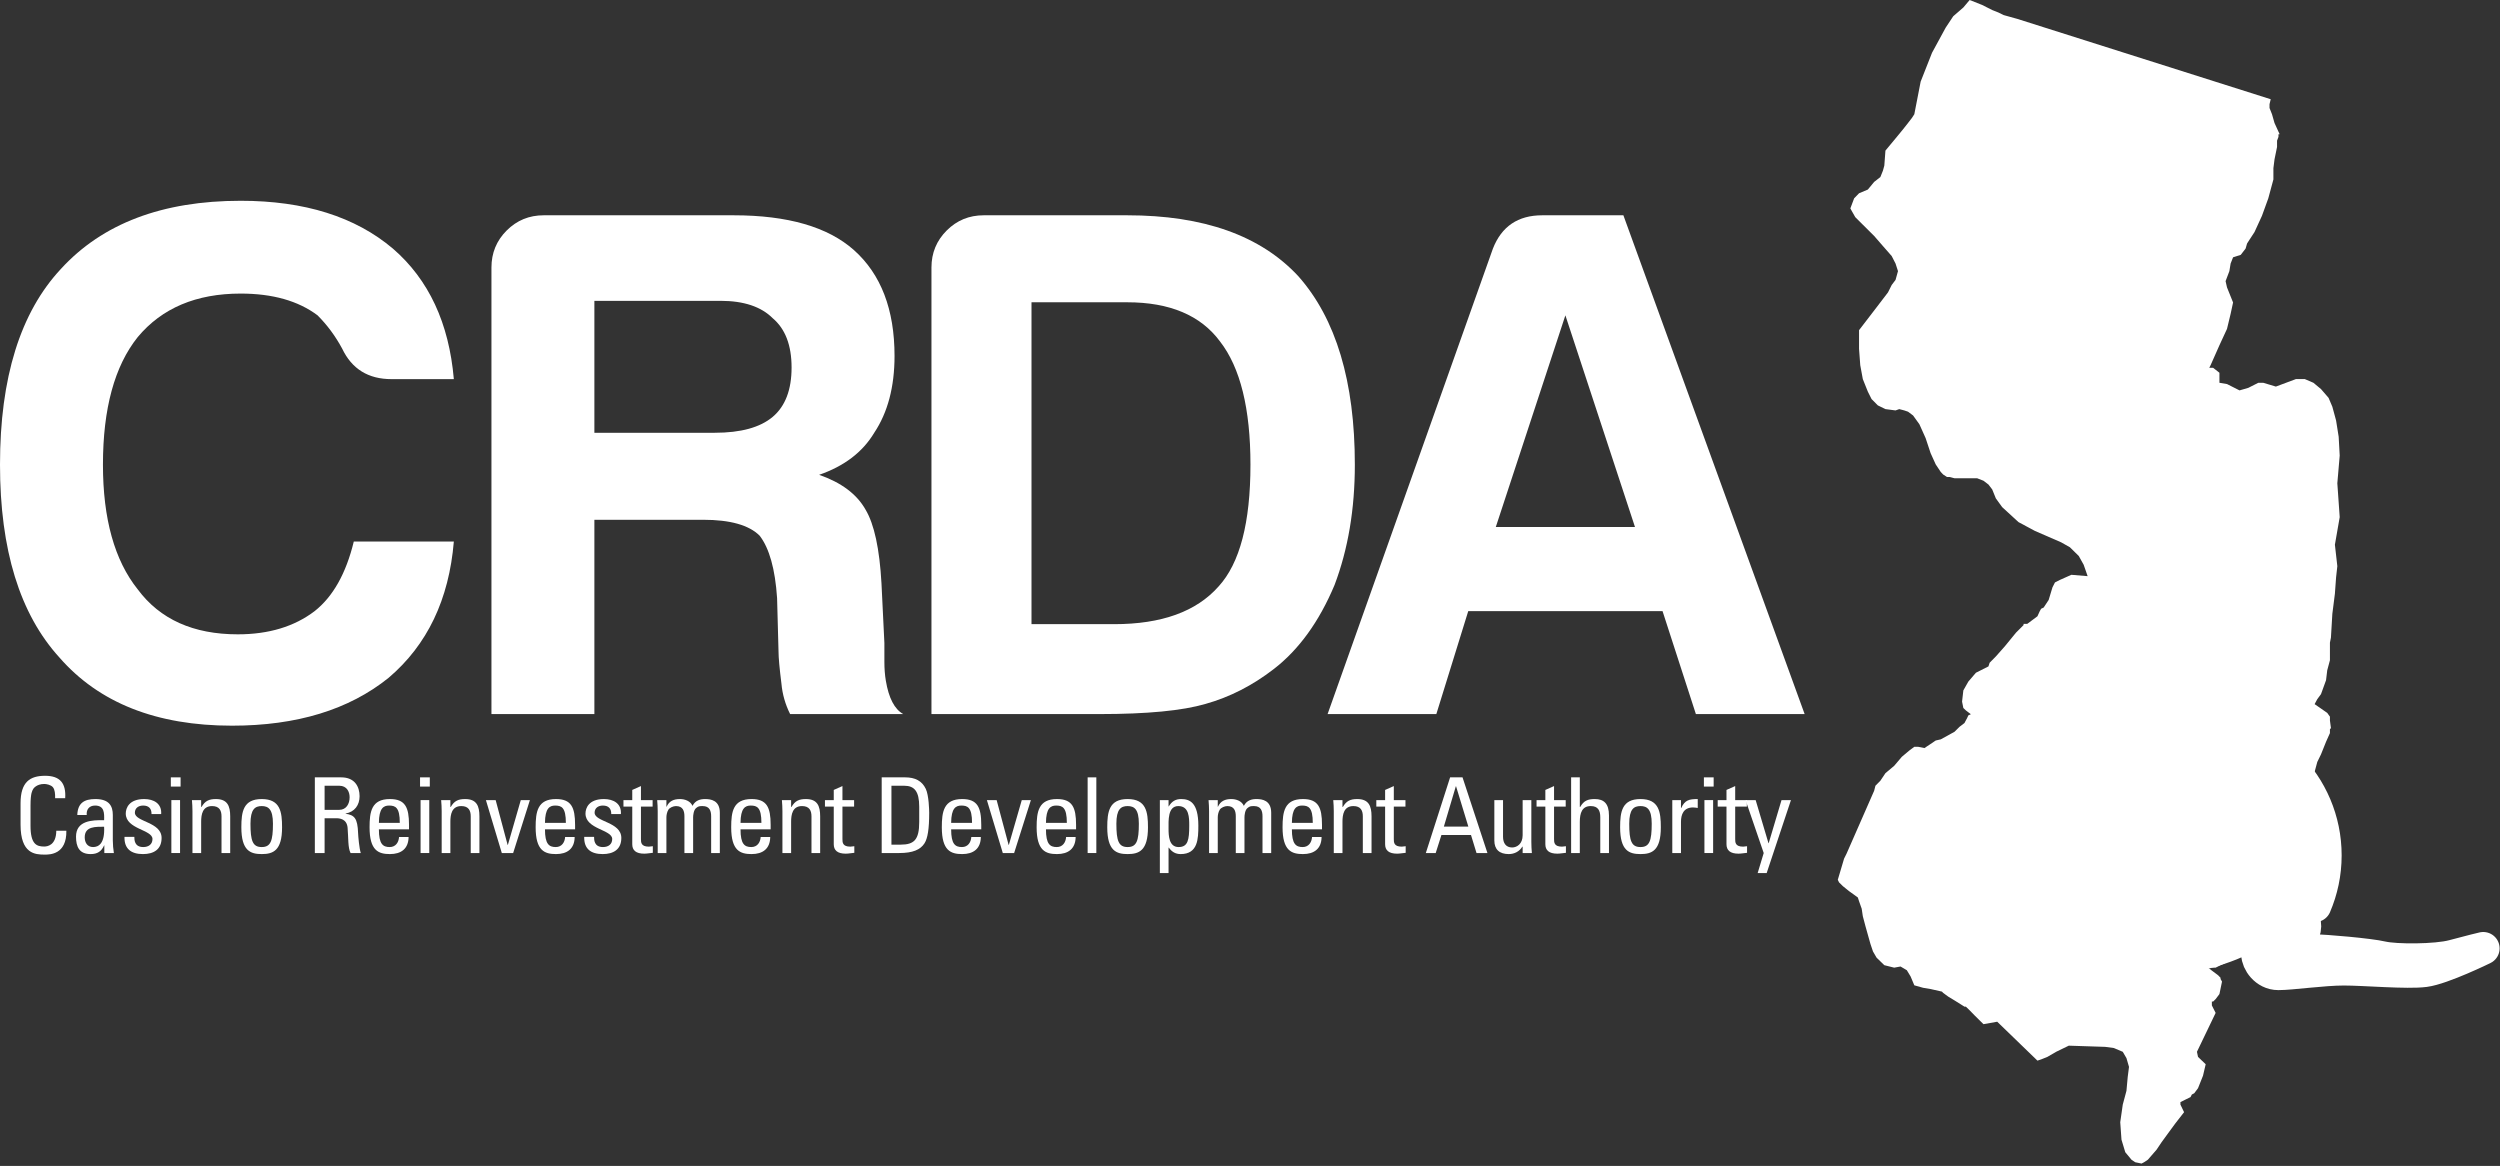 <svg width="461" height="215" viewBox="0 0 461 215" fill="none" xmlns="http://www.w3.org/2000/svg">
<rect x="0" y="0" width="461" height="215" fill="#333333" stroke="none"/>
<path fill-rule="evenodd" clip-rule="evenodd" d="M363.203 0L362.041 1.38L360.176 2.997L358.779 5.107L356.263 9.735L354.168 15.051L353 21.068L352.552 21.757L351.837 22.683L350.921 23.844L349.776 25.24L347.675 27.772L347.469 30.54L347.211 31.475L346.739 32.651L345.595 33.544L344.428 34.956L342.809 35.639L341.903 36.572L341.205 38.429L341.448 38.877L342.113 40.045L343.503 41.433L345.595 43.511L347.211 45.369L348.827 47.213L349.539 48.601L349.989 49.997L349.539 51.615L348.827 52.555L348.144 53.92L345.831 56.948L342.809 60.883V64.328L343.031 67.345L343.503 69.904L344.428 72.215L345.116 73.588L346.276 74.756L347.675 75.44L349.539 75.683L350.223 75.44L351.155 75.683L351.837 75.917L352.773 76.616L353.935 78.232L355.084 80.787L356.003 83.557L356.945 85.635L357.876 87.031L358.316 87.495L359.013 87.956H359.492L360.412 88.191H363.424H364.584L365.751 88.647L366.669 89.346L367.365 90.254L368.033 91.901L369.203 93.516L372.213 96.279L375.24 97.901L380.073 100.003L381.687 100.912L383.327 102.527L384.229 104.143L384.961 106.245L381.961 105.993L379.868 106.927L378.935 107.399L378.471 108.316L377.775 110.629L376.856 112.026L376.387 112.253L376.125 112.714L375.703 113.642L373.828 115.038H373.376H373.147V115.263L372.693 115.719L371.757 116.654L369.681 119.193L368.033 121.052L366.887 122.214L366.669 122.887L364.356 124.056L362.959 125.688L362.041 127.311L361.805 129.381L362.041 130.558L362.503 130.997L363.424 131.702L362.959 131.92L362.741 132.401L362.247 133.324L361.343 134.016L360.412 134.94L357.876 136.337L356.945 136.55L356.263 137.011L354.863 137.945L353.696 137.708H353L352.073 138.4L350.7 139.553L349.289 141.216L347.675 142.572L346.739 143.968L345.831 144.887L345.595 145.811L340.513 157.395L340.049 158.329L338.889 162.235L339.119 162.711L339.832 163.411L340.968 164.328L342.584 165.495L342.809 166.187L343.299 167.575L343.503 168.948L343.995 170.807L344.912 174.069L345.377 175.448L346.041 176.593L347.469 177.981L349.289 178.436L350.459 178.224L351.619 178.909L352.316 180.06L353 181.692L354.613 182.146L356.003 182.381L358.096 182.852L358.316 183.087L359.243 183.768L360.412 184.476L362.247 185.627H362.503L363.203 186.303L364.121 187.245L365.751 188.858L368.285 188.405L375.703 195.581L376.387 195.353L377.536 194.892L379.155 193.951L381.483 192.821L388.189 193.04L389.804 193.26L391.437 193.951L392.119 195.119L392.588 196.735L392.352 198.585L392.119 201.146L391.437 203.691L390.973 206.937L391.2 210.153L391.9 212.467L393.049 213.856L393.735 214.317L394.903 214.56L395.363 214.317L396.063 213.856L397.679 211.993L398.596 210.624L399.773 209.008L401.144 207.141L402.745 205.087L402.072 203.691V203.227L403.003 202.763L403.936 202.303L404.173 201.832L404.619 201.595L405.315 200.663L406.235 198.358L406.729 196.246L405.315 194.892L405.116 193.951L408.563 186.781L407.868 185.4V184.945V184.688H408.1L408.563 184.232L409.263 183.307L409.74 181.003L409.469 180.528V180.303L409.027 179.848L408.1 179.151L407.152 178.436H407.632H408.563L409.469 177.981L410.879 177.3L411.779 176.365L412.492 175.448L412.969 174.531L413.193 173.811L412.969 173.119L413.425 172.429L414.091 171.958L414.587 171.033L416.439 170.807L417.584 171.958L418.5 170.807L419.215 169.887L419.671 168.948L419.888 168.274L418.275 167.121L417.34 166.187L416.657 165.035V164.108L418.275 162.484L419.42 161.095L420.149 159.692L420.585 158.784L418.5 157.395L417.803 156.453L416.657 153.92L416.203 152.995L418.72 153.232L421.983 153.92V153.679H422.227L422.648 153.458L423.599 152.524L424.06 150.911L424.516 148.815L425.679 147.205L427.071 145.129L426.815 142.337L427.308 140.503L427.991 139.105L428.923 136.784L429.639 135.184V134.472L429.825 134.26L429.639 132.84V132.15L429.141 131.458L426.815 129.842L427.308 128.926L427.991 128L428.923 125.428L429.141 123.603L429.639 121.751V119.664V118.512L429.825 117.577L430.084 113.188L430.555 109.477L430.773 106.471L431.003 104.404L430.555 100.443L431.441 95.359L431.003 89.117L431.441 84.01L431.252 80.544L430.773 77.533L430.084 75L429.389 73.363L427.991 71.745L426.595 70.584L425.011 69.904H423.363L419.671 71.284L417.34 70.584H416.439L414.587 71.519L412.969 71.989L410.659 70.82L409.263 70.584V68.735L408.1 67.825H407.387L407.632 67.345L409.263 63.667L410.659 60.648L411.325 57.88L411.779 55.779L410.659 52.995L410.397 51.841L411.096 49.997L411.325 48.601L411.779 47.448L413.193 46.995L414.091 45.833L414.357 44.909L414.792 44.227L415.725 42.805L417.104 39.796L418.275 36.572L419.215 33.089V31.011L419.42 29.387L419.888 27.096V25.937L420.149 25.24V24.753H420.364L419.42 22.683L418.957 21.068L418.5 19.915V19.208L418.72 18.299L371.995 3.484L369.46 2.777L368.528 2.315L367.365 1.852L365.503 0.912L363.203 0Z" fill="white"/>
<path d="M407.632 163.677L406.22 166.469L402.305 171.348L403.224 176.805L402.023 180.421L398.549 185.769L397.679 185.213C397.457 184.839 394.636 182.397 394.257 182.241L392.631 181.548L390.833 181.072L389.233 180.813L388.423 180.741L381.727 180.507C381.483 180.507 378.457 181.168 378.252 181.276L377.132 181.849L373.356 178.163C372.74 177.558 370.284 176.72 368.528 176.358C366.099 174.439 364.213 173.284 364.213 173.284L363.328 172.744C360.78 171.341 358.907 170.664 357.972 170.383C357.703 169.921 355.533 167.763 355.345 167.653L354.168 166.964C353.917 166.792 352.803 166.563 351.697 166.374L350.969 163.809L350.637 162.476L350.459 161.38L350.175 160.235L349.713 158.829C348.669 157.309 347.8 156.179 347.1 155.356L352.271 143.724L352.803 142.94L354.028 141.685L354.804 140.911L355.813 139.741C357.165 139.497 358.561 139.2 358.907 138.957L360.051 138.195L361.357 137.67L363.9 136.268L365.503 135.099L366.669 134.08L368.719 131.594L369.203 130.643V124.721C370.379 124.143 371.964 122.418 372.881 121.232L375.195 118.88L377.145 116.535L378.316 115.349C378.535 115.092 383.812 109.647 383.812 109.647L384.383 108.465C390.471 108.716 393.781 104.685 391.828 98.896L391.137 96.81L390.549 95.548L389.664 93.94L388.456 92.371L386.823 90.748L385.304 89.587L383.701 88.662L378.395 86.341L376.464 85.313L374.684 83.651L374.057 82.404L373.163 80.881L372.471 79.972L370.999 78.499L370.096 77.8L368.472 76.883L367.289 76.42L364.584 75.912H363.424L361.855 73.101L360.568 70.208L359.805 68.953L358.653 67.337L357.165 65.8L356.232 65.101L354.057 63.988L352.073 63.401L350.828 63.385L350.268 61.409L350.081 59.032L351.601 56.36L353.9 53.347L354.647 52.153L355.036 51.339C356.513 48.601 356.973 46.995 356.973 46.995C357.069 46.603 356.991 43.033 356.897 42.641L356.417 41.253L356.035 40.336L355.345 38.964L354.325 37.435L352.707 35.584L350.907 33.536C353.548 30.211 353.98 29.104 353.98 29.104L354.245 28.305L354.496 27.38L354.709 26.101L355.361 24.855L356.576 23.396L357.587 22.109L358.48 20.933L359.061 20.055L360.129 17.42L361.172 12.053L362.836 7.789L365.005 3.852L365.781 4.024C367.556 4.769 370.096 5.461 370.096 5.461L373.517 6.543L377.835 7.907L383.419 9.764L412.212 18.808L412.463 19.671L412.805 20.628C412.321 22.691 412.275 23.168 412.275 23.168L412.003 25.003L411.936 25.992V27.113L411.269 29.645L410.524 31.748L409.372 34.243L408.74 35.159L408.132 36.461C406.869 37.513 405.285 39.136 405.027 39.755L404.571 40.908L404.139 42.415L403.623 44.243C403.529 44.564 403.224 47.927 403.285 48.248L403.529 49.409L403.936 50.751L403.763 53.205L402.636 55.653L400.971 59.432C401.843 62.42 401.993 63.715 401.993 63.715V65.572C401.993 68.625 405.116 72.255 408.085 72.748L409.684 73.464C410.292 73.721 414.297 74.115 414.932 73.956L416.532 73.503L417.388 73.181C418.023 73.353 421.779 73.228 422.243 73.079L423.239 72.696L423.676 74.115L424.015 76.309L424.185 78.881L423.779 83.448V84.623L424.14 89.966L423.412 94.152L423.315 96.279L423.676 99.391L423.535 100.787L423.3 103.893L422.852 107.5L422.617 111.508C422.352 113.491 422.352 114.638 422.352 114.638V115.806L422.125 116.754L421.935 117.717L421.824 118.708L421.465 119.586C420.812 120.629 420.353 121.553 420.353 121.553C419.119 124.011 419.873 127.875 421.795 130L421.239 131.365L420.797 132.275L420.259 133.701L419.797 135.536L419.589 137.921L418.611 139.577L418.068 140.839L416.869 140.753C409.976 140.109 406.612 145.012 409.684 151.193L410.163 152.116L411.207 154.448C410.524 155.646 409.404 158.46 409.404 159.08V160.007L409.637 161.151C408.924 161.748 408.297 162.352 408.085 162.745L407.632 163.677Z" fill="white"/>
<path d="M10.164 147.192C10.184 146.399 10.125 145.607 9.754 145.162C9.382 144.717 8.542 144.563 8.17 144.563C6.684 144.563 6.097 145.452 6.039 145.644C5.98 145.8 5.628 146.146 5.628 148.544V152.275C5.628 155.695 6.763 156.101 8.151 156.101C8.698 156.101 10.36 155.908 10.38 153.183H12.237C12.315 157.589 9.167 157.589 8.248 157.589C6.489 157.589 3.79 157.474 3.79 152.062V148.119C3.79 144.176 5.55 143.055 8.327 143.055C11.122 143.055 12.198 144.485 12.021 147.192H10.164Z" fill="white"/>
<path d="M15.622 154.4C15.622 155.348 16.091 156.197 17.166 156.197C18.144 156.197 19.356 155.599 19.199 152.448C17.674 152.468 15.622 152.332 15.622 154.4ZM19.238 155.888H19.199C18.711 157.009 17.948 157.492 16.716 157.492C14.624 157.492 14.018 156.158 14.018 154.284C14.018 151.327 16.951 151.192 19.199 151.251C19.238 149.955 19.258 148.544 17.538 148.544C16.462 148.544 15.895 149.258 15.993 150.284H14.253C14.331 148.099 15.504 147.345 17.596 147.345C20.138 147.345 20.803 148.64 20.803 150.284V154.98C20.803 155.752 20.881 156.545 20.998 157.3H19.238V155.888Z" fill="white"/>
<path d="M26.357 157.492C24.227 157.492 22.896 156.565 22.955 154.323H24.773C24.773 154.884 24.793 156.197 26.416 156.197C27.375 156.197 28.117 155.715 28.117 154.709C28.117 152.97 23.19 152.931 23.19 150.013C23.19 148.988 23.816 147.345 26.592 147.345C28.352 147.345 29.857 148.177 29.72 150.109H27.941C27.96 149.084 27.414 148.544 26.396 148.544C25.536 148.544 24.872 149.008 24.872 149.858C24.872 151.579 29.798 151.54 29.798 154.516C29.798 156.662 28.312 157.492 26.357 157.492Z" fill="white"/>
<path d="M33.203 157.3H31.599V147.539H33.203V157.3ZM31.501 143.345H33.3V145.045H31.501V143.345Z" fill="white"/>
<path d="M40.847 157.3V150.535C40.847 149.491 40.476 148.64 39.107 148.64C37.347 148.64 37.094 150.188 37.094 151.521V157.3H35.49V149.568C35.49 148.892 35.451 148.215 35.393 147.539H37.094V148.796H37.172C37.797 147.695 38.54 147.345 39.812 147.345C41.923 147.345 42.45 148.601 42.45 150.535V157.3H40.847Z" fill="white"/>
<path d="M50.332 151.888C50.332 149.22 49.492 148.64 48.26 148.64C47.028 148.64 46.188 149.22 46.188 151.888C46.188 155.057 46.597 156.197 48.26 156.197C49.921 156.197 50.332 155.057 50.332 151.888ZM44.506 152.564C44.506 149.703 44.838 147.345 48.26 147.345C51.681 147.345 52.014 149.703 52.014 152.564C52.014 156.874 50.352 157.492 48.26 157.492C46.167 157.492 44.506 156.874 44.506 152.564Z" fill="white"/>
<path d="M59.856 149.336H62.555C63.845 149.336 64.471 148.235 64.471 147.017C64.471 146.012 63.962 144.891 62.574 144.891H59.856V149.336ZM59.856 150.883V157.3H58.057V143.345H62.925C65.428 143.345 66.308 145.084 66.308 146.824C66.308 148.467 65.39 149.723 63.728 150.013V150.052C65.35 150.304 65.937 150.844 66.034 153.646C66.054 154.246 66.25 156.429 66.523 157.3H64.646C64.138 156.333 64.255 154.516 64.099 152.662C63.962 150.96 62.574 150.883 61.968 150.883H59.856Z" fill="white"/>
<path d="M73.721 151.733C73.721 148.892 72.919 148.544 71.746 148.544C70.729 148.544 69.888 149.028 69.869 151.733H73.721ZM69.869 152.931C69.869 155.656 70.612 156.197 71.863 156.197C72.958 156.197 73.525 155.328 73.584 154.343H75.344C75.323 156.507 73.975 157.492 71.902 157.492C69.81 157.492 68.148 156.874 68.148 152.564C68.148 149.703 68.481 147.345 71.902 147.345C74.717 147.345 75.422 148.872 75.422 152.1V152.931H69.869Z" fill="white"/>
<path d="M79.158 157.3H77.555V147.539H79.158V157.3ZM77.457 143.345H79.256V145.045H77.457V143.345Z" fill="white"/>
<path d="M86.803 157.3V150.535C86.803 149.491 86.432 148.64 85.063 148.64C83.303 148.64 83.049 150.188 83.049 151.521V157.3H81.446V149.568C81.446 148.892 81.407 148.215 81.348 147.539H83.049V148.796H83.128C83.753 147.695 84.496 147.345 85.767 147.345C87.879 147.345 88.406 148.601 88.406 150.535V157.3H86.803Z" fill="white"/>
<path d="M89.601 147.539H91.4L93.609 155.811H93.648L96.034 147.539H97.715L94.626 157.3H92.534L89.601 147.539Z" fill="white"/>
<path d="M104.345 151.733C104.345 148.892 103.544 148.544 102.37 148.544C101.354 148.544 100.513 149.028 100.493 151.733H104.345ZM100.493 152.931C100.493 155.656 101.236 156.197 102.487 156.197C103.583 156.197 104.149 155.328 104.208 154.343H105.967C105.948 156.507 104.599 157.492 102.527 157.492C100.435 157.492 98.773 156.874 98.773 152.564C98.773 149.703 99.106 147.345 102.527 147.345C105.342 147.345 106.046 148.872 106.046 152.1V152.931H100.493Z" fill="white"/>
<path d="M111.131 157.492C109 157.492 107.67 156.565 107.729 154.323H109.547C109.547 154.884 109.567 156.197 111.19 156.197C112.148 156.197 112.891 155.715 112.891 154.709C112.891 152.97 107.964 152.931 107.964 150.013C107.964 148.988 108.59 147.345 111.366 147.345C113.125 147.345 114.631 148.177 114.494 150.109H112.715C112.734 149.084 112.187 148.544 111.17 148.544C110.31 148.544 109.646 149.008 109.646 149.858C109.646 151.579 114.572 151.54 114.572 154.516C114.572 156.662 113.086 157.492 111.131 157.492Z" fill="white"/>
<path d="M116.588 147.539V145.664L118.191 144.95V147.539H120.342V148.737H118.191V154.709C118.191 155.328 118.191 156.121 119.657 156.121C119.775 156.121 120.029 156.083 120.381 156.043V157.26C119.853 157.3 119.325 157.416 118.797 157.416C117.272 157.416 116.588 156.797 116.588 155.676V148.737H114.965V147.539H116.588Z" fill="white"/>
<path d="M126.208 157.3V150.535C126.208 149.55 125.935 148.64 124.645 148.64C124.156 148.64 123.491 148.931 123.256 149.299C122.963 149.781 122.885 150.362 122.885 150.728V157.3H121.281V149.568C121.281 148.892 121.242 148.215 121.184 147.539H122.885V148.756H122.924C123.393 147.713 124.234 147.345 125.387 147.345C126.286 147.345 127.323 147.713 127.694 148.601C128.242 147.558 129.141 147.345 130.04 147.345C131.077 147.345 132.738 147.579 132.738 149.877V157.3H131.135V150.535C131.135 149.55 130.861 148.64 129.571 148.64C128.965 148.64 128.789 148.66 128.359 149.008C127.89 149.395 127.812 150.362 127.812 150.728V157.3H126.208Z" fill="white"/>
<path d="M140.405 151.733C140.405 148.892 139.604 148.544 138.431 148.544C137.415 148.544 136.573 149.028 136.553 151.733H140.405ZM136.553 152.931C136.553 155.656 137.297 156.197 138.548 156.197C139.643 156.197 140.211 155.328 140.269 154.343H142.028C142.008 156.507 140.66 157.492 138.587 157.492C136.495 157.492 134.833 156.874 134.833 152.564C134.833 149.703 135.165 147.345 138.587 147.345C141.403 147.345 142.107 148.872 142.107 152.1V152.931H136.553Z" fill="white"/>
<path d="M149.636 157.3V150.535C149.636 149.491 149.264 148.64 147.896 148.64C146.136 148.64 145.883 150.188 145.883 151.521V157.3H144.279V149.568C144.279 148.892 144.24 148.215 144.181 147.539H145.883V148.796H145.96C146.585 147.695 147.328 147.345 148.6 147.345C150.712 147.345 151.239 148.601 151.239 150.535V157.3H149.636Z" fill="white"/>
<path d="M153.744 147.539V145.664L155.347 144.95V147.539H157.497V148.737H155.347V154.709C155.347 155.328 155.347 156.121 156.813 156.121C156.931 156.121 157.185 156.083 157.537 156.043V157.26C157.009 157.3 156.481 157.416 155.953 157.416C154.428 157.416 153.744 156.797 153.744 155.676V148.737H152.121V147.539H153.744Z" fill="white"/>
<path d="M164.381 155.752H166.083C168.585 155.752 169.504 154.825 169.504 151.579V148.756C169.504 145.935 168.624 144.891 166.747 144.891H164.381V155.752ZM162.584 143.345H166.924C168.721 143.345 170.012 143.983 170.717 145.472C171.284 146.65 171.343 149.433 171.343 149.877C171.343 152.855 171.068 154.575 170.481 155.503C169.719 156.7 168.292 157.3 165.828 157.3H162.584V143.345Z" fill="white"/>
<path d="M179.244 151.733C179.244 148.892 178.441 148.544 177.269 148.544C176.252 148.544 175.412 149.028 175.392 151.733H179.244ZM175.392 152.931C175.392 155.656 176.135 156.197 177.385 156.197C178.481 156.197 179.048 155.328 179.107 154.343H180.865C180.847 156.507 179.497 157.492 177.425 157.492C175.333 157.492 173.671 156.874 173.671 152.564C173.671 149.703 174.004 147.345 177.425 147.345C180.241 147.345 180.944 148.872 180.944 152.1V152.931H175.392Z" fill="white"/>
<path d="M181.983 147.539H183.781L185.991 155.811H186.029L188.415 147.539H190.096L187.007 157.3H184.915L181.983 147.539Z" fill="white"/>
<path d="M196.727 151.733C196.727 148.892 195.925 148.544 194.752 148.544C193.735 148.544 192.895 149.028 192.875 151.733H196.727ZM192.875 152.931C192.875 155.656 193.617 156.197 194.869 156.197C195.964 156.197 196.531 155.328 196.589 154.343H198.349C198.329 156.507 196.98 157.492 194.908 157.492C192.816 157.492 191.155 156.874 191.155 152.564C191.155 149.703 191.487 147.345 194.908 147.345C197.724 147.345 198.428 148.872 198.428 152.1V152.931H192.875Z" fill="white"/>
<path d="M202.164 157.3H200.56V143.345H202.164V157.3Z" fill="white"/>
<path d="M210.004 151.888C210.004 149.22 209.164 148.64 207.932 148.64C206.7 148.64 205.86 149.22 205.86 151.888C205.86 155.057 206.271 156.197 207.932 156.197C209.593 156.197 210.004 155.057 210.004 151.888ZM204.179 152.564C204.179 149.703 204.511 147.345 207.932 147.345C211.353 147.345 211.687 149.703 211.687 152.564C211.687 156.874 210.024 157.492 207.932 157.492C205.84 157.492 204.179 156.874 204.179 152.564Z" fill="white"/>
<path d="M219.295 152.255C219.295 150.787 219.295 148.64 217.28 148.64C215.305 148.64 215.481 151.346 215.481 152.835C215.481 154.131 215.56 156.197 217.339 156.197C219.06 156.197 219.295 154.864 219.295 152.255ZM215.481 148.699H215.521C216.068 147.791 216.752 147.345 217.789 147.345C219.372 147.345 220.975 147.964 220.975 152.255C220.975 154.691 220.897 157.492 217.711 157.492C216.771 157.492 216.087 157.087 215.539 156.313H215.481V160.991H213.877V147.539H215.481V148.699Z" fill="white"/>
<path d="M227.879 157.3V150.535C227.879 149.55 227.605 148.64 226.315 148.64C225.825 148.64 225.161 148.931 224.927 149.299C224.633 149.781 224.555 150.362 224.555 150.728V157.3H222.952V149.568C222.952 148.892 222.912 148.215 222.855 147.539H224.555V148.756H224.593C225.064 147.713 225.904 147.345 227.057 147.345C227.957 147.345 228.993 147.713 229.364 148.601C229.912 147.558 230.811 147.345 231.711 147.345C232.748 147.345 234.409 147.579 234.409 149.877V157.3H232.805V150.535C232.805 149.55 232.532 148.64 231.243 148.64C230.636 148.64 230.46 148.66 230.029 149.008C229.56 149.395 229.481 150.362 229.481 150.728V157.3H227.879Z" fill="white"/>
<path d="M242.076 151.733C242.076 148.892 241.275 148.544 240.101 148.544C239.084 148.544 238.244 149.028 238.224 151.733H242.076ZM238.224 152.931C238.224 155.656 238.967 156.197 240.219 156.197C241.313 156.197 241.88 155.328 241.939 154.343H243.699C243.68 156.507 242.331 157.492 240.257 157.492C238.165 157.492 236.504 156.874 236.504 152.564C236.504 149.703 236.836 147.345 240.257 147.345C243.073 147.345 243.777 148.872 243.777 152.1V152.931H238.224Z" fill="white"/>
<path d="M251.305 157.3V150.535C251.305 149.491 250.935 148.64 249.567 148.64C247.807 148.64 247.552 150.188 247.552 151.521V157.3H245.949V149.568C245.949 148.892 245.911 148.215 245.852 147.539H247.552V148.796H247.631C248.256 147.695 249 147.345 250.271 147.345C252.381 147.345 252.911 148.601 252.911 150.535V157.3H251.305Z" fill="white"/>
<path d="M255.415 147.539V145.664L257.019 144.95V147.539H259.168V148.737H257.019V154.709C257.019 155.328 257.019 156.121 258.484 156.121C258.601 156.121 258.856 156.083 259.207 156.043V157.26C258.68 157.3 258.151 157.416 257.624 157.416C256.099 157.416 255.415 156.797 255.415 155.676V148.737H253.792V147.539H255.415Z" fill="white"/>
<path d="M268.496 144.988H268.457L266.248 152.428H270.763L268.496 144.988ZM267.401 143.345H269.689L274.283 157.3H272.269L271.252 153.975H265.799L264.743 157.3H262.923L267.401 143.345Z" fill="white"/>
<path d="M280.776 147.539H282.38V155.269C282.38 155.946 282.419 156.623 282.477 157.3H280.776V156.121H280.717C280.191 157.009 279.251 157.492 278.215 157.492C276.495 157.492 275.556 156.641 275.556 154.98V147.539H277.159V154.304C277.159 155.483 277.707 156.275 278.841 156.275C279.7 156.275 280.776 155.637 280.776 154.015V147.539Z" fill="white"/>
<path d="M284.963 147.539V145.664L286.567 144.95V147.539H288.716V148.737H286.567V154.709C286.567 155.328 286.567 156.121 288.032 156.121C288.149 156.121 288.404 156.083 288.755 156.043V157.26C288.228 157.3 287.699 157.416 287.172 157.416C285.647 157.416 284.963 156.797 284.963 155.676V148.737H283.34V147.539H284.963Z" fill="white"/>
<path d="M295.091 157.3V150.689C295.091 149.491 294.7 148.64 293.332 148.64C291.729 148.64 291.317 149.917 291.317 151.558V157.3H289.715V143.345H291.317V148.796H291.396C292.041 147.655 292.785 147.345 294.076 147.345C295.756 147.345 296.695 148.177 296.695 150.38V157.3H295.091Z" fill="white"/>
<path d="M304.577 151.888C304.577 149.22 303.736 148.64 302.504 148.64C301.272 148.64 300.431 149.22 300.431 151.888C300.431 155.057 300.843 156.197 302.504 156.197C304.165 156.197 304.577 155.057 304.577 151.888ZM298.751 152.564C298.751 149.703 299.081 147.345 302.504 147.345C305.925 147.345 306.257 149.703 306.257 152.564C306.257 156.874 304.596 157.492 302.504 157.492C300.412 157.492 298.751 156.874 298.751 152.564Z" fill="white"/>
<path d="M309.973 149.008H310.013C310.679 147.52 311.5 147.345 313.064 147.345V148.988C312.771 148.951 312.496 148.892 312.203 148.892C310.424 148.892 309.973 150.225 309.973 151.54V157.3H308.371V147.539H309.973V149.008Z" fill="white"/>
<path d="M315.9 157.3H314.297V147.539H315.9V157.3ZM314.199 143.345H315.997V145.045H314.199V143.345Z" fill="white"/>
<path d="M318.364 147.539V145.664L319.969 144.95V147.539H322.119V148.737H319.969V154.709C319.969 155.328 319.969 156.121 321.435 156.121C321.552 156.121 321.805 156.083 322.157 156.043V157.26C321.631 157.3 321.101 157.416 320.575 157.416C319.049 157.416 318.364 156.797 318.364 155.676V148.737H316.743V147.539H318.364Z" fill="white"/>
<path d="M326.107 155.483H326.147L328.512 147.539H330.252L325.775 160.991H324.113L325.228 157.3L321.884 147.539H323.743L326.107 155.483Z" fill="white"/>
<path d="M403.463 144.267C409.027 144.267 413.584 148.695 413.584 150.465L414.34 150.844C414.34 150.844 416.367 148.692 420.033 148.692C423.701 148.692 427.496 152.362 427.753 152.869C427.753 152.869 423.701 150.339 420.796 151.096C417.883 151.855 413.329 155.525 413.329 155.525L410.04 153.881C410.04 153.881 410.677 150.339 409.027 149.074C407.389 147.808 404.351 146.544 400.303 146.544C396.251 146.544 390.689 147.176 390.689 147.176C390.689 147.176 397.897 144.267 403.463 144.267ZM401.929 155.64C402.989 155.64 403.756 155.816 404.189 155.928C407.229 155.964 409.867 160.263 410.088 162.504C410.24 164.008 409.553 165.308 408.353 166.569C408.535 166.505 408.72 166.444 408.881 166.385C411.009 165.663 412.845 165.039 414.093 164.7C416.211 164.133 418.193 164.012 419.491 164.012C421.444 164.012 424.068 164.257 425.485 165.443C425.991 165.862 426.473 166.4 426.88 167.019C428.1 164.169 428.783 161.033 428.783 157.737C428.783 144.697 418.213 134.125 405.171 134.125C392.132 134.125 381.56 144.697 381.56 157.737C381.56 159.962 381.871 162.108 382.447 164.143C385.183 162.792 387.983 161.3 390.627 159.756C395.373 156.984 399.069 155.64 401.929 155.64Z" fill="white"/>
<path d="M403.463 144.267C409.027 144.267 413.584 148.695 413.584 150.465L414.34 150.844C414.34 150.844 416.367 148.692 420.033 148.692C423.701 148.692 427.496 152.362 427.753 152.869C427.753 152.869 423.701 150.339 420.796 151.096C417.883 151.855 413.329 155.525 413.329 155.525L410.04 153.881C410.04 153.881 410.677 150.339 409.027 149.074C407.389 147.808 404.351 146.544 400.303 146.544C396.251 146.544 390.689 147.176 390.689 147.176C390.689 147.176 397.897 144.267 403.463 144.267ZM401.929 155.64C402.989 155.64 403.756 155.816 404.189 155.928C407.229 155.964 409.867 160.263 410.088 162.504C410.24 164.008 409.553 165.308 408.353 166.569C408.535 166.505 408.72 166.444 408.881 166.385C411.009 165.663 412.845 165.039 414.093 164.7C416.211 164.133 418.193 164.012 419.491 164.012C421.444 164.012 424.068 164.257 425.485 165.443C425.991 165.862 426.473 166.4 426.88 167.019C428.1 164.169 428.783 161.033 428.783 157.737C428.783 144.697 418.213 134.125 405.171 134.125C392.132 134.125 381.56 144.697 381.56 157.737C381.56 159.962 381.871 162.108 382.447 164.143C385.183 162.792 387.983 161.3 390.627 159.756C395.373 156.984 399.069 155.64 401.929 155.64Z" stroke="white" stroke-width="6.032" stroke-miterlimit="10" stroke-linecap="round" stroke-linejoin="round"/>
<path d="M360.212 166.5C360.212 166.5 358.665 174.227 367.167 173.319C371.144 172.892 382.928 167.775 392.159 162.384C401.389 156.984 403.235 159.115 404.088 158.974C404.943 158.832 406.927 161.387 407.068 162.805C407.216 164.228 403.523 166.639 401.959 167.775C400.4 168.915 397.837 171.184 399.119 172.037C400.4 172.892 411.193 168.629 414.88 167.637C418.577 166.639 422.689 167.067 423.544 167.775C424.395 168.487 425.247 169.907 424.961 171.325C424.676 172.748 422.125 173.743 421.98 174.735C421.836 175.728 424.676 175.303 426.663 175.303C428.653 175.303 436.889 176.015 439.303 176.581C441.721 177.148 449.244 177.148 452.365 176.297C455.497 175.446 457.911 174.877 457.911 174.877C457.911 174.877 450.38 178.569 447.117 178.996C443.849 179.42 436.04 178.713 432.203 178.713C428.375 178.713 422.553 179.562 420.136 179.562C417.717 179.562 416.303 177.289 416.303 176.015C416.303 174.735 418.427 172.32 418.427 171.9C418.427 171.474 416.588 171.752 412.181 173.743C407.784 175.728 398.552 178.001 395.568 176.581C392.585 175.162 392.585 173.031 392.725 171.041C392.875 169.055 395.847 166.639 396.28 165.646C396.707 164.652 393.439 166.356 392.441 166.92C391.455 167.493 380.948 172.319 376.257 174.167C371.569 176.015 363.476 175.588 361.487 174.167C359.496 172.748 357.936 168.344 360.212 166.5Z" fill="white"/>
<path d="M360.212 166.5C360.212 166.5 358.665 174.227 367.167 173.319C371.144 172.892 382.928 167.775 392.159 162.384C401.389 156.984 403.235 159.115 404.088 158.974C404.943 158.832 406.927 161.387 407.068 162.805C407.216 164.228 403.523 166.639 401.959 167.775C400.4 168.915 397.837 171.184 399.119 172.037C400.4 172.892 411.193 168.629 414.88 167.637C418.577 166.639 422.689 167.067 423.544 167.775C424.395 168.487 425.247 169.907 424.961 171.325C424.676 172.748 422.125 173.743 421.98 174.735C421.836 175.728 424.676 175.303 426.663 175.303C428.653 175.303 436.889 176.015 439.303 176.581C441.721 177.148 449.244 177.148 452.365 176.297C455.497 175.446 457.911 174.877 457.911 174.877C457.911 174.877 450.38 178.569 447.117 178.996C443.849 179.42 436.04 178.713 432.203 178.713C428.375 178.713 422.553 179.562 420.136 179.562C417.717 179.562 416.303 177.289 416.303 176.015C416.303 174.735 418.427 172.32 418.427 171.9C418.427 171.474 416.588 171.752 412.181 173.743C407.784 175.728 398.552 178.001 395.568 176.581C392.585 175.162 392.585 173.031 392.725 171.041C392.875 169.055 395.847 166.639 396.28 165.646C396.707 164.652 393.439 166.356 392.441 166.92C391.455 167.493 380.948 172.319 376.257 174.167C371.569 176.015 363.476 175.588 361.487 174.167C359.496 172.748 357.936 168.344 360.212 166.5Z" stroke="white" stroke-width="6.032" stroke-miterlimit="10" stroke-linecap="round" stroke-linejoin="round"/>
<path d="M403.463 144.267C409.027 144.267 413.584 148.695 413.584 150.465L414.34 150.844C414.34 150.844 416.367 148.692 420.033 148.692C423.701 148.692 427.496 152.362 427.753 152.869C427.753 152.869 423.701 150.339 420.796 151.096C417.883 151.855 413.329 155.525 413.329 155.525L410.04 153.881C410.04 153.881 410.677 150.339 409.027 149.074C407.389 147.808 404.351 146.544 400.303 146.544C396.251 146.544 390.689 147.176 390.689 147.176C390.689 147.176 397.897 144.267 403.463 144.267ZM401.929 155.64C402.989 155.64 403.756 155.816 404.189 155.928C407.229 155.964 409.867 160.263 410.088 162.504C410.24 164.008 409.553 165.308 408.353 166.569C408.535 166.505 408.72 166.444 408.881 166.385C411.009 165.663 412.845 165.039 414.093 164.7C416.211 164.133 418.193 164.012 419.491 164.012C421.444 164.012 424.068 164.257 425.485 165.443C425.991 165.862 426.473 166.4 426.88 167.019C428.1 164.169 428.783 161.033 428.783 157.737C428.783 144.697 418.213 134.125 405.171 134.125C392.132 134.125 381.56 144.697 381.56 157.737C381.56 159.962 381.871 162.108 382.447 164.143C385.183 162.792 387.983 161.3 390.627 159.756C395.373 156.984 399.069 155.64 401.929 155.64Z" fill="white"/>
<path d="M360.212 166.5C360.212 166.5 358.665 174.227 367.167 173.319C371.144 172.892 382.928 167.775 392.159 162.384C401.389 156.984 403.235 159.115 404.088 158.974C404.943 158.832 406.927 161.387 407.068 162.805C407.216 164.228 403.523 166.639 401.959 167.775C400.4 168.915 397.837 171.184 399.119 172.037C400.4 172.892 411.193 168.629 414.88 167.637C418.577 166.639 422.689 167.067 423.544 167.775C424.395 168.487 425.247 169.907 424.961 171.325C424.676 172.748 422.125 173.743 421.98 174.735C421.836 175.728 424.676 175.303 426.663 175.303C428.653 175.303 436.889 176.015 439.303 176.581C441.721 177.148 449.244 177.148 452.365 176.297C455.497 175.446 457.911 174.877 457.911 174.877C457.911 174.877 450.38 178.569 447.117 178.996C443.849 179.42 436.04 178.713 432.203 178.713C428.375 178.713 422.553 179.562 420.136 179.562C417.717 179.562 416.303 177.289 416.303 176.015C416.303 174.735 418.427 172.32 418.427 171.9C418.427 171.474 416.588 171.752 412.181 173.743C407.784 175.728 398.552 178.001 395.568 176.581C392.585 175.162 392.585 173.031 392.725 171.041C392.875 169.055 395.847 166.639 396.28 165.646C396.707 164.652 393.439 166.356 392.441 166.92C391.455 167.493 380.948 172.319 376.257 174.167C371.569 176.015 363.476 175.588 361.487 174.167C359.496 172.748 357.936 168.344 360.212 166.5Z" fill="white"/>
<path d="M71.655 124.992C64.349 130.874 54.723 133.815 42.782 133.815C28.877 133.815 18.269 129.625 10.963 121.249C3.654 113.227 0 101.373 0 85.686C0 69.643 3.744 57.612 11.231 49.591C18.893 41.213 29.946 37.024 44.386 37.024C56.15 37.024 65.508 39.965 72.457 45.848C79.053 51.552 82.797 59.573 83.688 69.912H72.19C67.914 69.912 64.883 68.039 63.1 64.296C61.854 61.979 60.338 59.929 58.555 58.147C54.99 55.475 50.269 54.136 44.386 54.136C36.185 54.136 29.858 56.809 25.399 62.156C21.121 67.504 18.984 75.349 18.984 85.686C18.984 95.667 21.121 103.333 25.399 108.681C29.5 114.206 35.651 116.97 43.852 116.97C49.553 116.97 54.276 115.543 58.021 112.691C61.407 110.018 63.814 105.74 65.24 99.857H83.688C82.797 110.553 78.786 118.931 71.655 124.992Z" fill="white"/>
<path d="M131.798 79.803C136.609 79.803 140.173 78.824 142.492 76.865C144.809 74.904 145.968 71.872 145.968 67.772C145.968 63.673 144.809 60.643 142.492 58.683C140.353 56.543 137.144 55.475 132.868 55.475H109.604V79.803H131.798ZM90.623 49.324C90.623 46.649 91.558 44.377 93.43 42.505C95.303 40.633 97.575 39.699 100.249 39.699H135.273C145.255 39.699 152.653 41.837 157.467 46.115C162.459 50.571 164.953 57.079 164.953 65.633C164.953 71.337 163.705 76.06 161.209 79.803C159.071 83.37 155.683 85.954 151.049 87.557C155.148 88.984 158.001 91.124 159.605 93.974C161.209 96.648 162.191 101.194 162.547 107.612L163.081 118.576V122.05C163.081 123.298 163.169 124.458 163.349 125.527C163.884 128.735 164.953 130.782 166.557 131.676H145.7C144.809 129.892 144.275 128.021 144.096 126.063C143.74 123.207 143.561 121.249 143.561 120.18L143.295 110.284C142.939 104.938 141.868 101.105 140.085 98.788C138.127 96.828 134.651 95.846 129.659 95.846H109.604V131.676H90.623V49.324Z" fill="white"/>
<path d="M205.451 115.096C214.183 115.096 220.601 112.78 224.701 108.146C228.623 103.867 230.584 96.38 230.584 85.686C230.584 75.349 228.711 67.772 224.969 62.961C221.407 58.147 215.7 55.741 207.857 55.741H190.209V115.096H205.451ZM171.761 49.324C171.761 46.649 172.696 44.377 174.571 42.505C176.44 40.633 178.713 39.699 181.387 39.699H207.857C221.937 39.699 232.457 43.441 239.405 50.927C246.36 58.771 249.833 70.357 249.833 85.686C249.833 93.885 248.588 101.284 246.089 107.879C243.241 114.652 239.497 119.821 234.863 123.388C230.94 126.417 226.755 128.555 222.295 129.803C218.016 131.052 211.511 131.676 202.777 131.676H171.761V49.324Z" fill="white"/>
<path d="M275.824 97.182H301.491L288.656 58.147L275.824 97.182ZM299.352 39.699L332.775 131.676H312.721L306.572 112.691H270.745L264.86 131.676H244.808L275.291 45.848C276.892 41.748 279.924 39.699 284.377 39.699H299.352Z" fill="white"/>
</svg>
